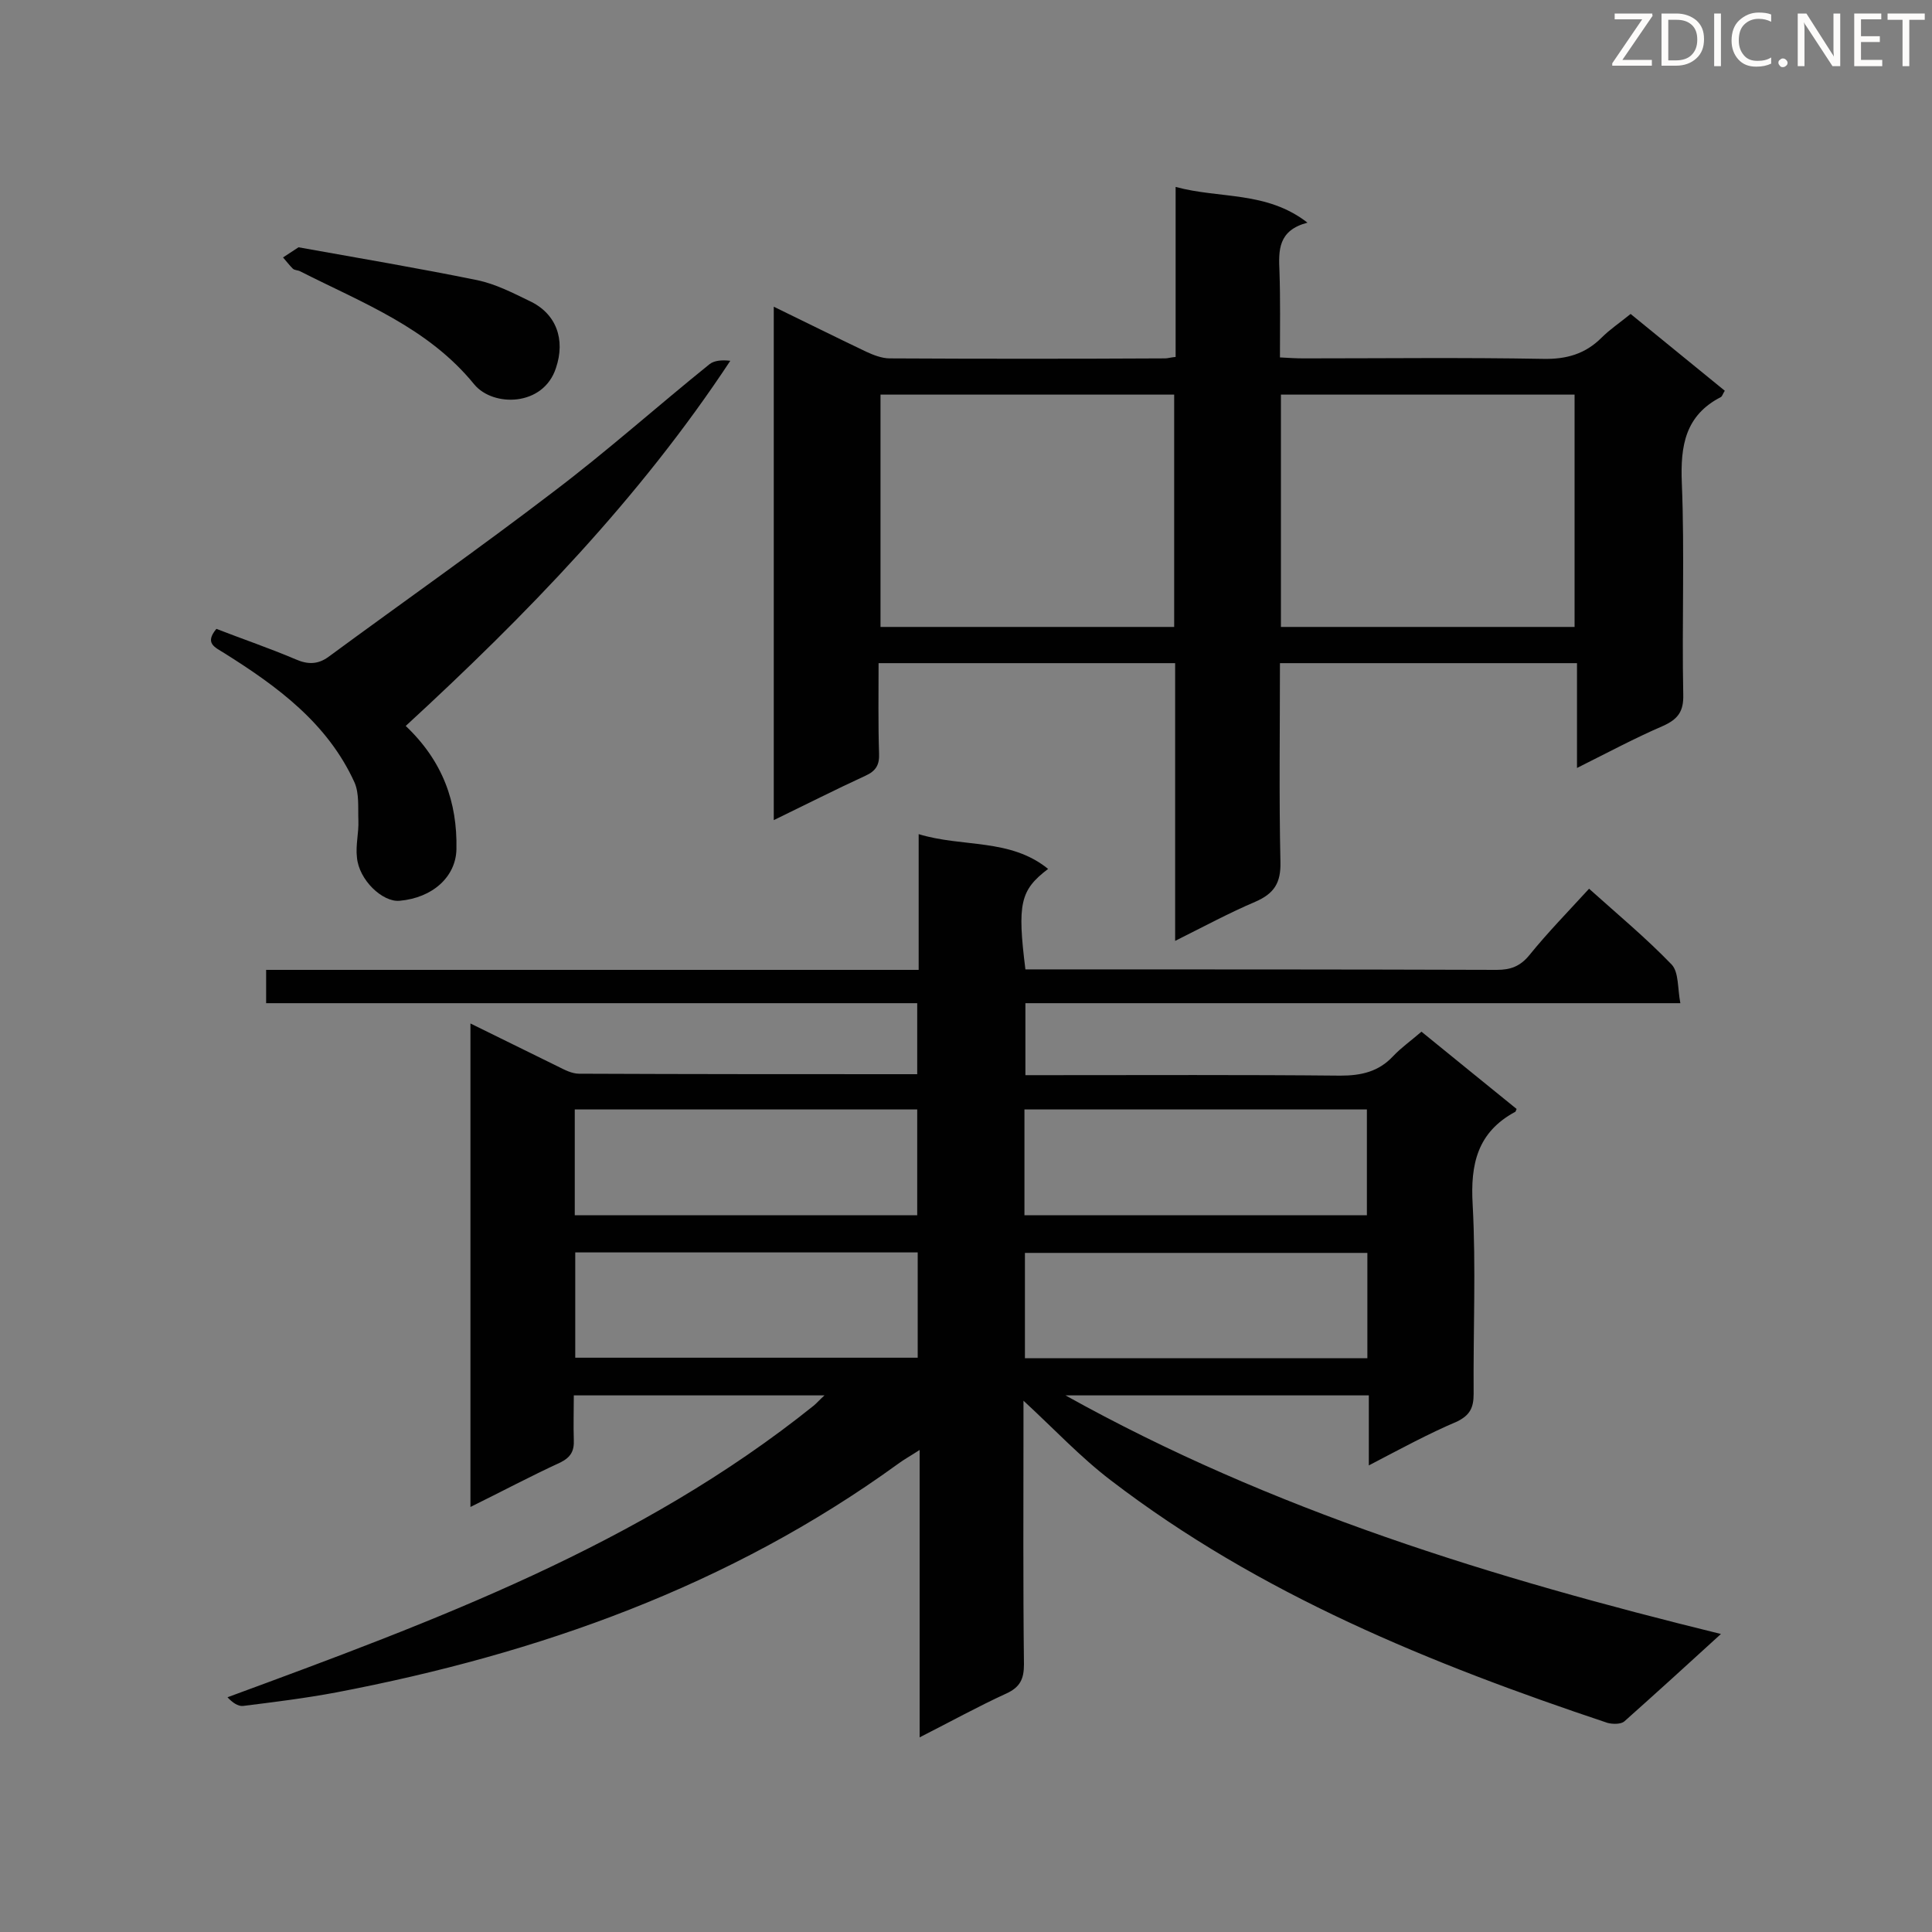 <svg enable-background="new 0 0 400 400" viewBox="0 0 400 400" xmlns="http://www.w3.org/2000/svg"><rect x="0" y="0" width="400" height="400" fill="#808080" stroke="none"/><path d="m283.4 303.4c0-5.5 0-9.9 0-14.5-20.9 0-41.4 0-62.8 0 42.9 23.9 88.5 37.8 135.7 49.4-7.1 6.5-13.5 12.3-20 18.1-.7.6-2.4.6-3.5.3-36.5-12.2-72-26.6-102.8-50.2-6.3-4.8-11.7-10.6-18.1-16.5v5c0 16.5-.1 33.1.1 49.6 0 3-.8 4.7-3.6 6-5.9 2.7-11.5 5.8-18 9.1 0-20.1 0-39.3 0-59.5-2 1.3-3.3 2-4.5 2.9-34.9 25.3-74.4 39.3-116.3 47.3-6.4 1.2-12.9 2-19.3 2.8-1 .1-2.2-.7-3.2-1.8 42.9-15.8 85.4-31.5 121.4-60.4.6-.5 1.1-1.1 2.2-2.1-17.6 0-34.5 0-51.9 0 0 3.2-.1 6.2 0 9.2.1 2.3-.6 3.6-2.8 4.7-6.1 2.8-12.1 6-18.6 9.2 0-33.7 0-66.5 0-100.1 6.3 3.1 12.2 6 18.1 8.9 1.4.7 2.9 1.5 4.4 1.5 23.2.1 46.4.1 70 .1 0-4.9 0-9.5 0-14.7-44.9 0-89.7 0-134.8 0 0-2.5 0-4.5 0-6.9h135.1c0-9.4 0-18.3 0-28.1 9.2 2.8 18.9.8 26.8 7.2-5.8 4.4-6.4 7.2-4.7 20.8h4.5c31 0 62.1 0 93.1.1 2.8 0 4.8-.7 6.7-3 3.8-4.7 8.1-9.1 12.4-13.8 5.9 5.3 11.8 10.2 17.1 15.7 1.5 1.6 1.2 4.9 1.8 8-45.7 0-90.5 0-135.6 0v14.9h4.7c20.2 0 40.3-.1 60.5.1 4.3 0 7.9-.8 10.9-4 1.7-1.8 3.7-3.2 5.9-5.1 6.6 5.4 13.2 10.7 19.7 16-.2.4-.2.6-.3.6-7.8 4.2-9.3 10.8-8.8 19.2.7 13 .1 26.1.2 39.2 0 2.9-.8 4.4-3.4 5.7-5.9 2.5-11.6 5.6-18.3 9.1zm-164.4-51.8h70.9c0-7.4 0-14.7 0-21.9-23.8 0-47.2 0-70.9 0zm93.1 0h70.9c0-7.5 0-14.7 0-21.9-23.8 0-47.3 0-70.9 0zm-22.1 7.7c-23.8 0-47.4 0-70.9 0v21.8h70.9c0-7.4 0-14.6 0-21.8zm93.1.1c-23.8 0-47.4 0-70.9 0v21.8h70.9c0-7.5 0-14.7 0-21.8z" fill="#010101"/><path d="m265 137.3c0 14-.2 27.6.1 41.2.1 4.3-1.3 6.5-5.2 8.2-5.4 2.3-10.6 5.1-16.6 8.1 0-19.5 0-38.4 0-57.5-20.6 0-40.7 0-61.4 0 0 6.4-.1 12.6.1 18.7.1 2.3-.6 3.6-2.8 4.6-6.3 2.9-12.4 6-19 9.2 0-35.6 0-70.6 0-106.3 6.6 3.2 12.8 6.3 19.1 9.3 1.5.7 3.3 1.4 4.9 1.4 19 .1 38 .1 57 0 .6 0 1.1-.2 2.2-.3 0-11.6 0-23.1 0-35.2 9.2 2.5 18.8.8 27.3 7.4-6.1 1.6-6 5.7-5.8 10.1.2 5.8.1 11.6.1 17.8 1.8.1 3.3.2 4.9.2 16.5 0 33.1-.2 49.6.1 4.8.1 8.7-1 12.1-4.4 1.7-1.7 3.8-3.1 6-4.9 6.5 5.3 13 10.6 19.5 15.9-.4.6-.5 1.1-.8 1.3-7.4 3.8-8.4 10.1-8.1 17.7.6 14.6 0 29.3.3 43.9.1 3.5-1.1 5.1-4.2 6.5-5.8 2.5-11.4 5.5-17.8 8.7 0-7.5 0-14.5 0-21.7-20.7 0-40.8 0-61.5 0zm.2-7.5h60.8c0-16.2 0-32.2 0-48.1-20.4 0-40.5 0-60.8 0zm-22.1-48.1c-20.5 0-40.7 0-60.8 0v48.1h60.8c0-16 0-31.9 0-48.1z" fill="#010101"/><path d="m84 150.3c7.7 7.3 10.7 15.8 10.5 25.5-.1 5.7-4.9 10.1-11.8 10.7-3.5.3-8.4-4.3-8.8-9-.3-2.5.4-5.1.3-7.6-.1-2.7.2-5.6-.8-7.9-5.6-12.3-16-19.9-27-26.8-1.9-1.2-4.1-2-1.6-5 5.4 2.1 11 4 16.4 6.3 2.5 1.1 4.6 1.1 6.8-.5 15.5-11.4 31.3-22.5 46.6-34.2 11.1-8.4 21.5-17.7 32.3-26.4 1-.8 2.7-.9 4.3-.7-18.8 28.5-42.2 52.6-67.2 75.6z" fill="#010101"/><path d="m61.8 51.2c12.3 2.2 24.7 4.3 37 6.8 3.8.8 7.3 2.6 10.8 4.3 5.6 2.6 7.5 8 5.5 13.9-2.6 8-13 8.1-16.9 3.4-9.6-11.8-23.2-16.9-36-23.4-.5-.3-1.2-.2-1.6-.6-.7-.7-1.3-1.5-2-2.3.9-.6 1.8-1.2 3.2-2.1z" fill="#010101"/><g fill="#fcfbfa"><path d="m342.2 3.2-6.3 9.2h6.1v1.2h-8.2v-.5l6.2-9.1h-5.7v-1.2h7.8v.4z"/><path d="m344 13.7v-10.9h3.1c1.6 0 3 .5 4.1 1.4 1.1 1 1.6 2.2 1.6 3.9s-.5 3-1.6 4-2.5 1.5-4.2 1.5h-3zm1.4-9.6v8.4h1.6c1.4 0 2.5-.4 3.2-1.1.8-.8 1.2-1.8 1.2-3.2s-.4-2.4-1.2-3.1-1.8-1-3.1-1z"/><path d="m356.3 2.8v10.9h-1.4v-10.9z"/><path d="m366.6 13.2c-.8.4-1.8.6-3 .6-1.6 0-2.8-.5-3.7-1.5s-1.4-2.3-1.4-3.9c0-1.7.5-3.2 1.6-4.2s2.4-1.6 4-1.6c1 0 1.9.1 2.6.4v1.5c-.8-.4-1.6-.6-2.6-.6-1.2 0-2.2.4-3 1.2s-1.1 1.9-1.1 3.3c0 1.3.4 2.3 1.1 3.1s1.6 1.1 2.8 1.1c1.1 0 2-.2 2.8-.7v1.3z"/><path d="m368.2 13c0-.3.1-.5.3-.6.2-.2.4-.3.6-.3.3 0 .5.1.7.3s.3.4.3.6-.1.5-.3.6c-.2.2-.4.3-.7.3s-.5-.1-.6-.3c-.2-.2-.3-.4-.3-.6z"/><path d="m381.1 13.7h-1.7l-5.5-8.4c-.2-.2-.3-.5-.4-.7 0 .2.1.8.1 1.5v7.6h-1.4v-10.9h1.8l5.3 8.3c.3.4.4.6.4.8 0-.3-.1-.8-.1-1.6v-7.5h1.4v10.9z"/><path d="m389.7 13.7h-5.8v-10.9h5.6v1.2h-4.2v3.5h3.9v1.2h-3.9v3.7h4.4z"/><path d="m398.4 4.1h-3.1v9.6h-1.4v-9.6h-3.1v-1.3h7.7v1.3z"/></g></svg>